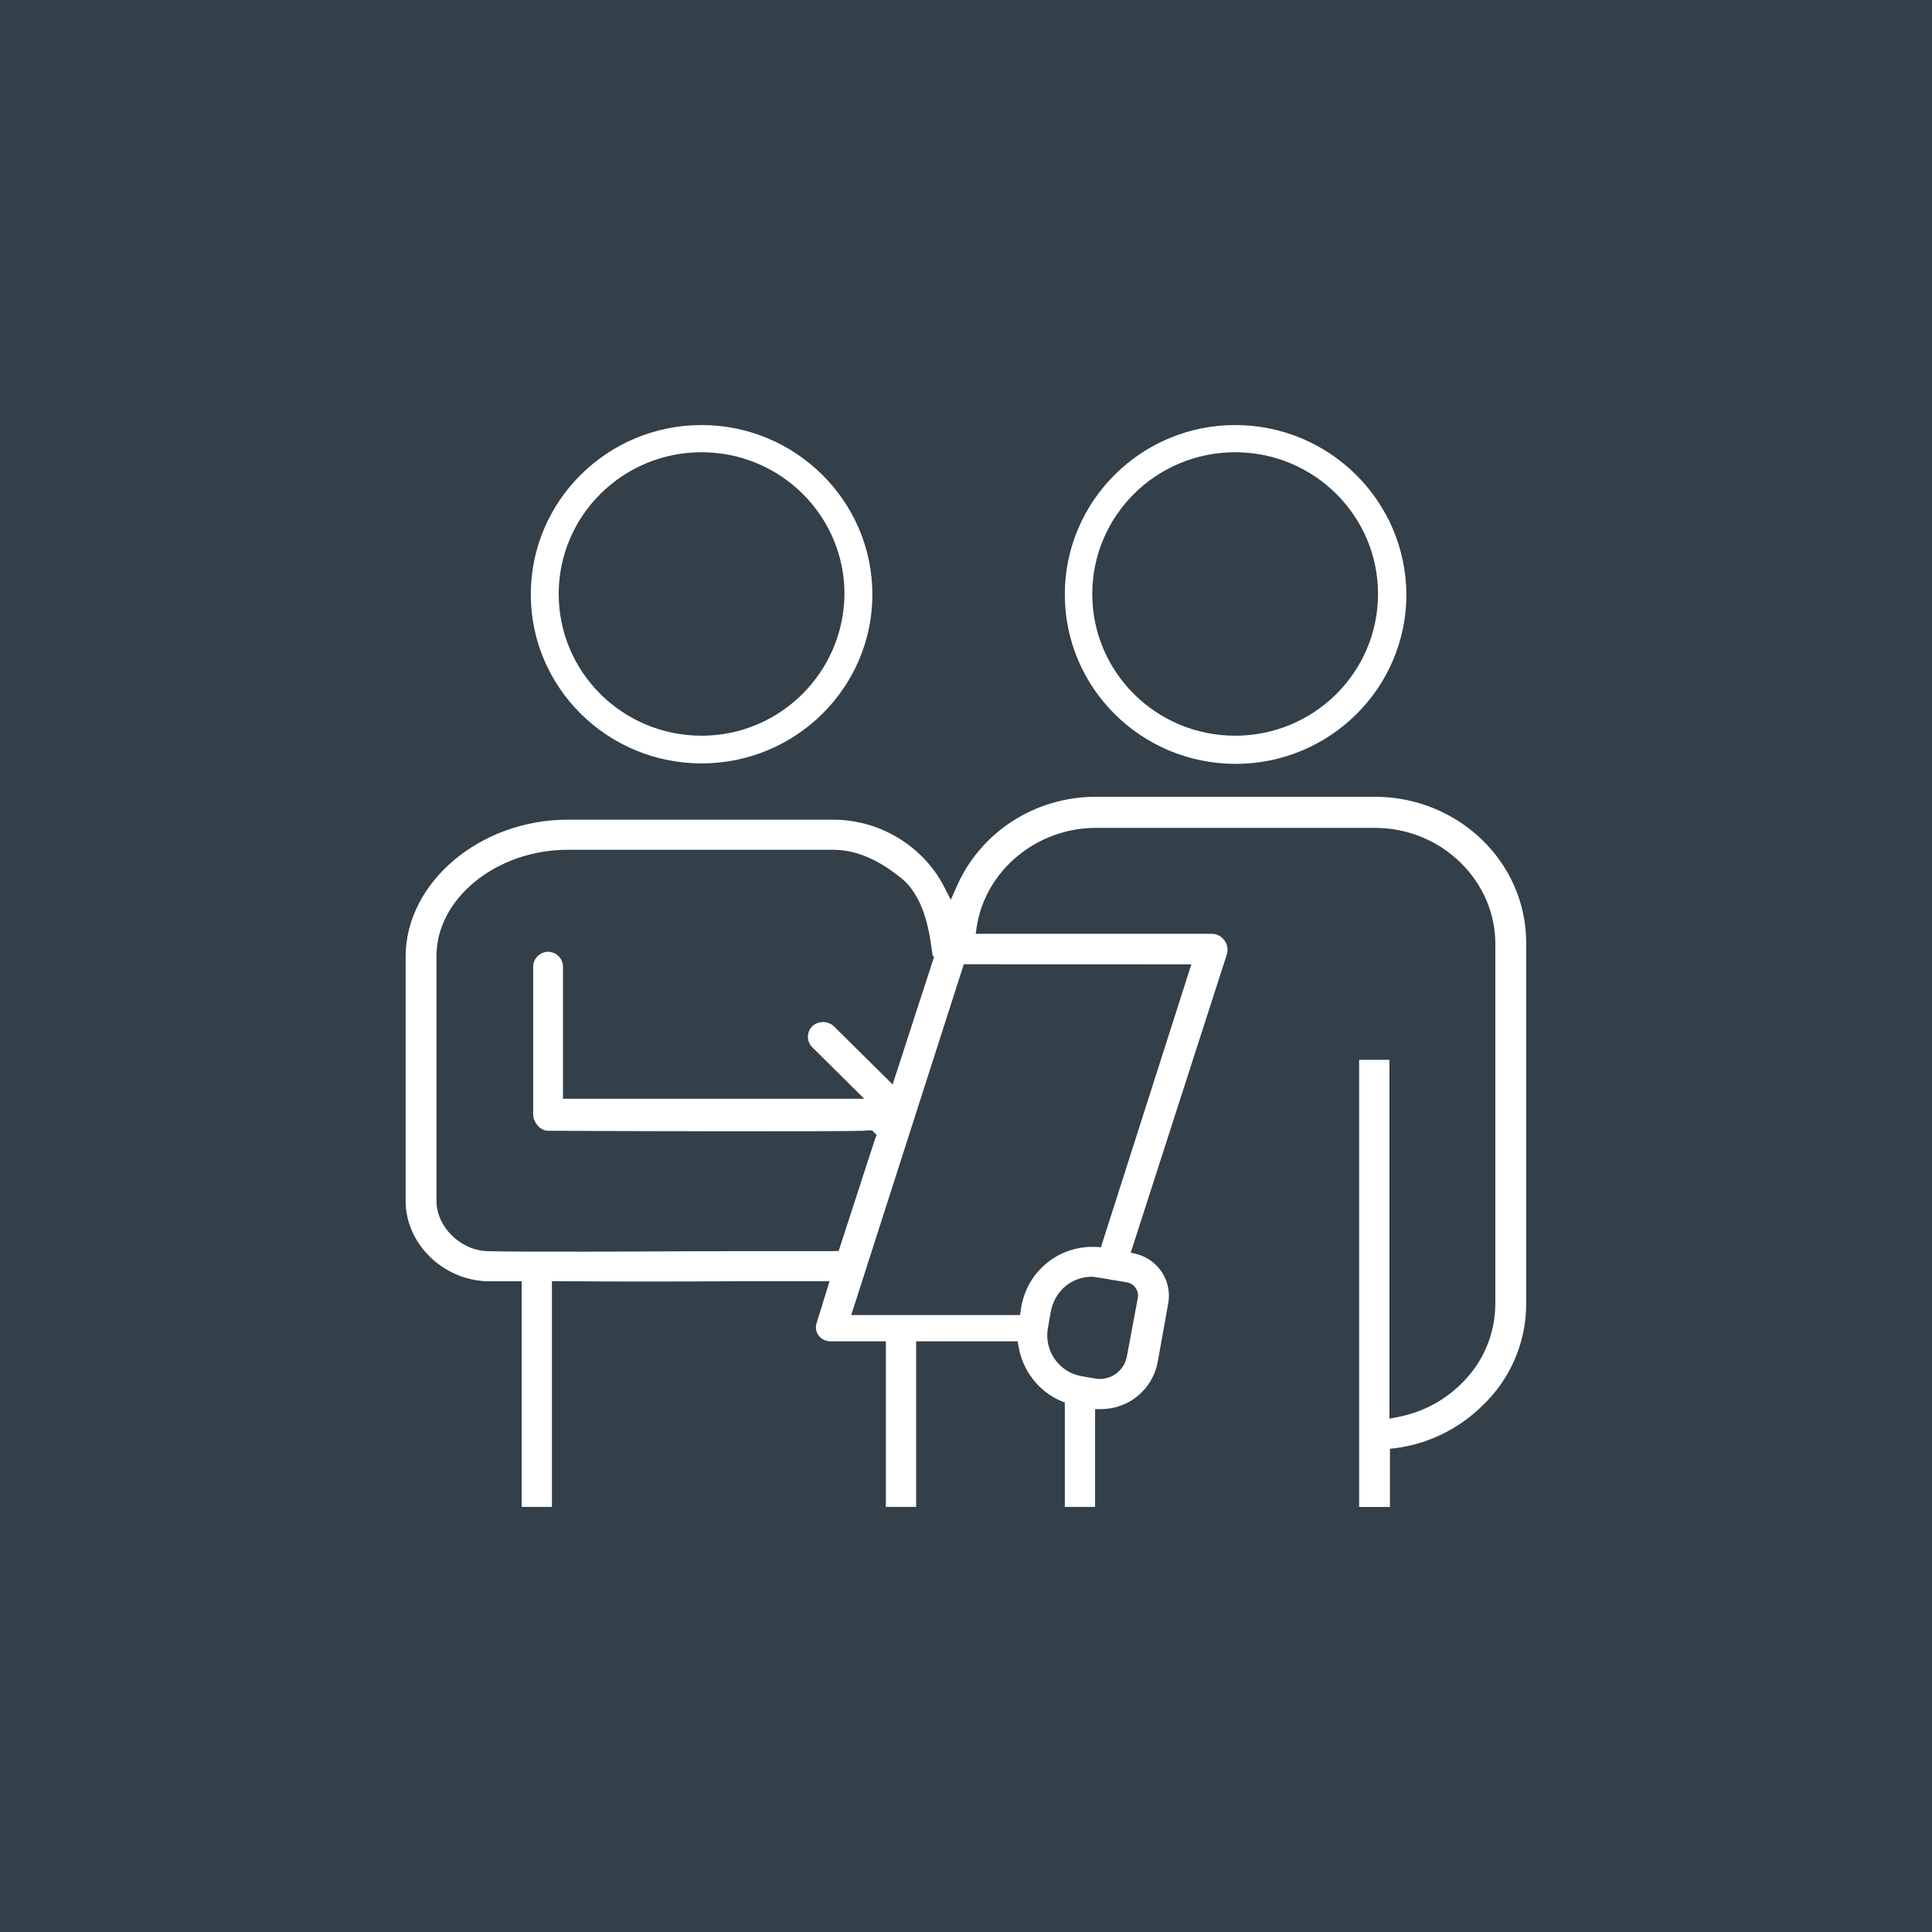 <?xml version="1.0" encoding="UTF-8"?>
<!-- Generator: Adobe Illustrator 16.0.0, SVG Export Plug-In . SVG Version: 6.00 Build 0)  -->
<svg xmlns="http://www.w3.org/2000/svg" xmlns:xlink="http://www.w3.org/1999/xlink" version="1.1" id="Layer_1" x="0px" y="0px" width="50px" height="50px" viewBox="0 0 50 50" xml:space="preserve">
<rect fill="#333F49" width="50" height="50"></rect>
<path fill="#FFFFFF" d="M18.157,11c-2.44,0-4.42,1.964-4.42,4.385c0,2.408,1.98,4.372,4.42,4.372c2.44,0,4.42-1.964,4.42-4.372  C22.577,12.963,20.584,11,18.157,11z M18.157,19.04c-2.042,0-3.698-1.642-3.698-3.668c0-2.025,1.656-3.668,3.698-3.668  s3.698,1.643,3.698,3.668C21.837,17.402,20.187,19.04,18.157,19.04L18.157,19.04z M39.498,33.727V24.4  c0-2.087-1.756-3.78-3.922-3.78h-7.21c-1.595,0-3.013,0.927-3.623,2.36l-0.137,0.308l-0.15-0.296  c-0.155-0.313-0.361-0.597-0.61-0.84c-0.613-0.605-1.441-0.943-2.303-0.939h-6.849c-2.278,0-4.196,1.63-4.196,3.546v6.324  c0,1.101,0.959,2.039,2.104,2.076H13.5v5.84h0.784v-5.842h0.162c1.382,0.012,3.175,0.012,4.77,0h2.253l-0.336,1.088  c-0.037,0.112-0.013,0.237,0.062,0.332c0.078,0.09,0.192,0.141,0.311,0.137h1.42v4.285h0.784v-4.285h2.627l0.024,0.136  c0.1,0.618,0.521,1.161,1.096,1.407l0.1,0.037v2.705h0.784v-2.531h0.15c0.722,0,1.332-0.506,1.469-1.211l0.274-1.53  c0.101-0.57-0.252-1.123-0.812-1.271l-0.159-0.037l2.488-7.721c0.037-0.122,0.016-0.255-0.063-0.358  c-0.072-0.108-0.193-0.172-0.323-0.173h-6.114l0.025-0.173c0.224-1.47,1.557-2.569,3.088-2.569h7.21  c0.846,0,1.643,0.322,2.239,0.914c0.574,0.569,0.886,1.31,0.886,2.088v9.301c0,0.803-0.324,1.557-0.909,2.11  c-0.452,0.438-1.023,0.729-1.645,0.84l-0.187,0.037v-9.287h-0.784v11.572h0.797v-1.506l0.137-0.015  c0.84-0.108,1.621-0.485,2.229-1.074C39.083,35.712,39.503,34.741,39.498,33.727z M21.594,32.38h-2.478  c-1.295,0-2.765,0.013-3.997,0.013c-1.109,0-2.042,0-2.49-0.013c-0.71-0.012-1.333-0.631-1.333-1.297v-6.325  c-0.013-1.494,1.544-2.766,3.4-2.766h6.86c0.722,0,1.307,0.37,1.73,0.704c0.623,0.469,0.76,1.395,0.823,1.84  c0.012,0.074,0.025,0.148,0.025,0.185l0.037,0.05l-1.07,3.295l-1.52-1.506c-0.157-0.146-0.403-0.146-0.56,0  c-0.072,0.072-0.112,0.17-0.112,0.271c0,0.1,0.037,0.199,0.112,0.271l1.345,1.334H14.57v-3.434c-0.011-0.206-0.18-0.367-0.386-0.37  c-0.215,0.002-0.388,0.179-0.386,0.394v0.001v3.804c0,0.222,0.186,0.433,0.386,0.433c2.104,0.012,7.42,0.024,8.205,0l0.05-0.138  l0.25,0.248l-0.038,0.086l-0.947,2.916h-0.11V32.38z M29.449,33.577l-0.286,1.53c-0.063,0.336-0.356,0.578-0.697,0.58  c-0.038,0-0.087,0-0.125-0.012l-0.36-0.061c-0.582-0.107-0.969-0.668-0.86-1.252c0.001-0.002,0.002-0.006,0.002-0.01l0.075-0.42  c0.1-0.519,0.533-0.89,1.058-0.89c0.052,0,0.351,0.049,0.921,0.147C29.361,33.23,29.475,33.402,29.449,33.577z M30.832,24.957  l-2.341,7.324l-0.125-0.012h-0.101c-0.896,0-1.668,0.643-1.83,1.53l-0.037,0.234H22.03l2.913-9.078L30.832,24.957L30.832,24.957z   M22.39,29.255h0.287l-0.237-0.137 M31.965,11c-2.428,0-4.408,1.964-4.408,4.385c0,2.42,1.98,4.384,4.42,4.384  c2.44,0,4.42-1.964,4.42-4.384C36.385,12.963,34.404,11,31.965,11L31.965,11z M31.965,19.04c-2.042,0-3.697-1.642-3.697-3.668  c0-2.025,1.655-3.668,3.697-3.668s3.698,1.643,3.698,3.668S34.007,19.041,31.965,19.04L31.965,19.04z"></path>
</svg>
